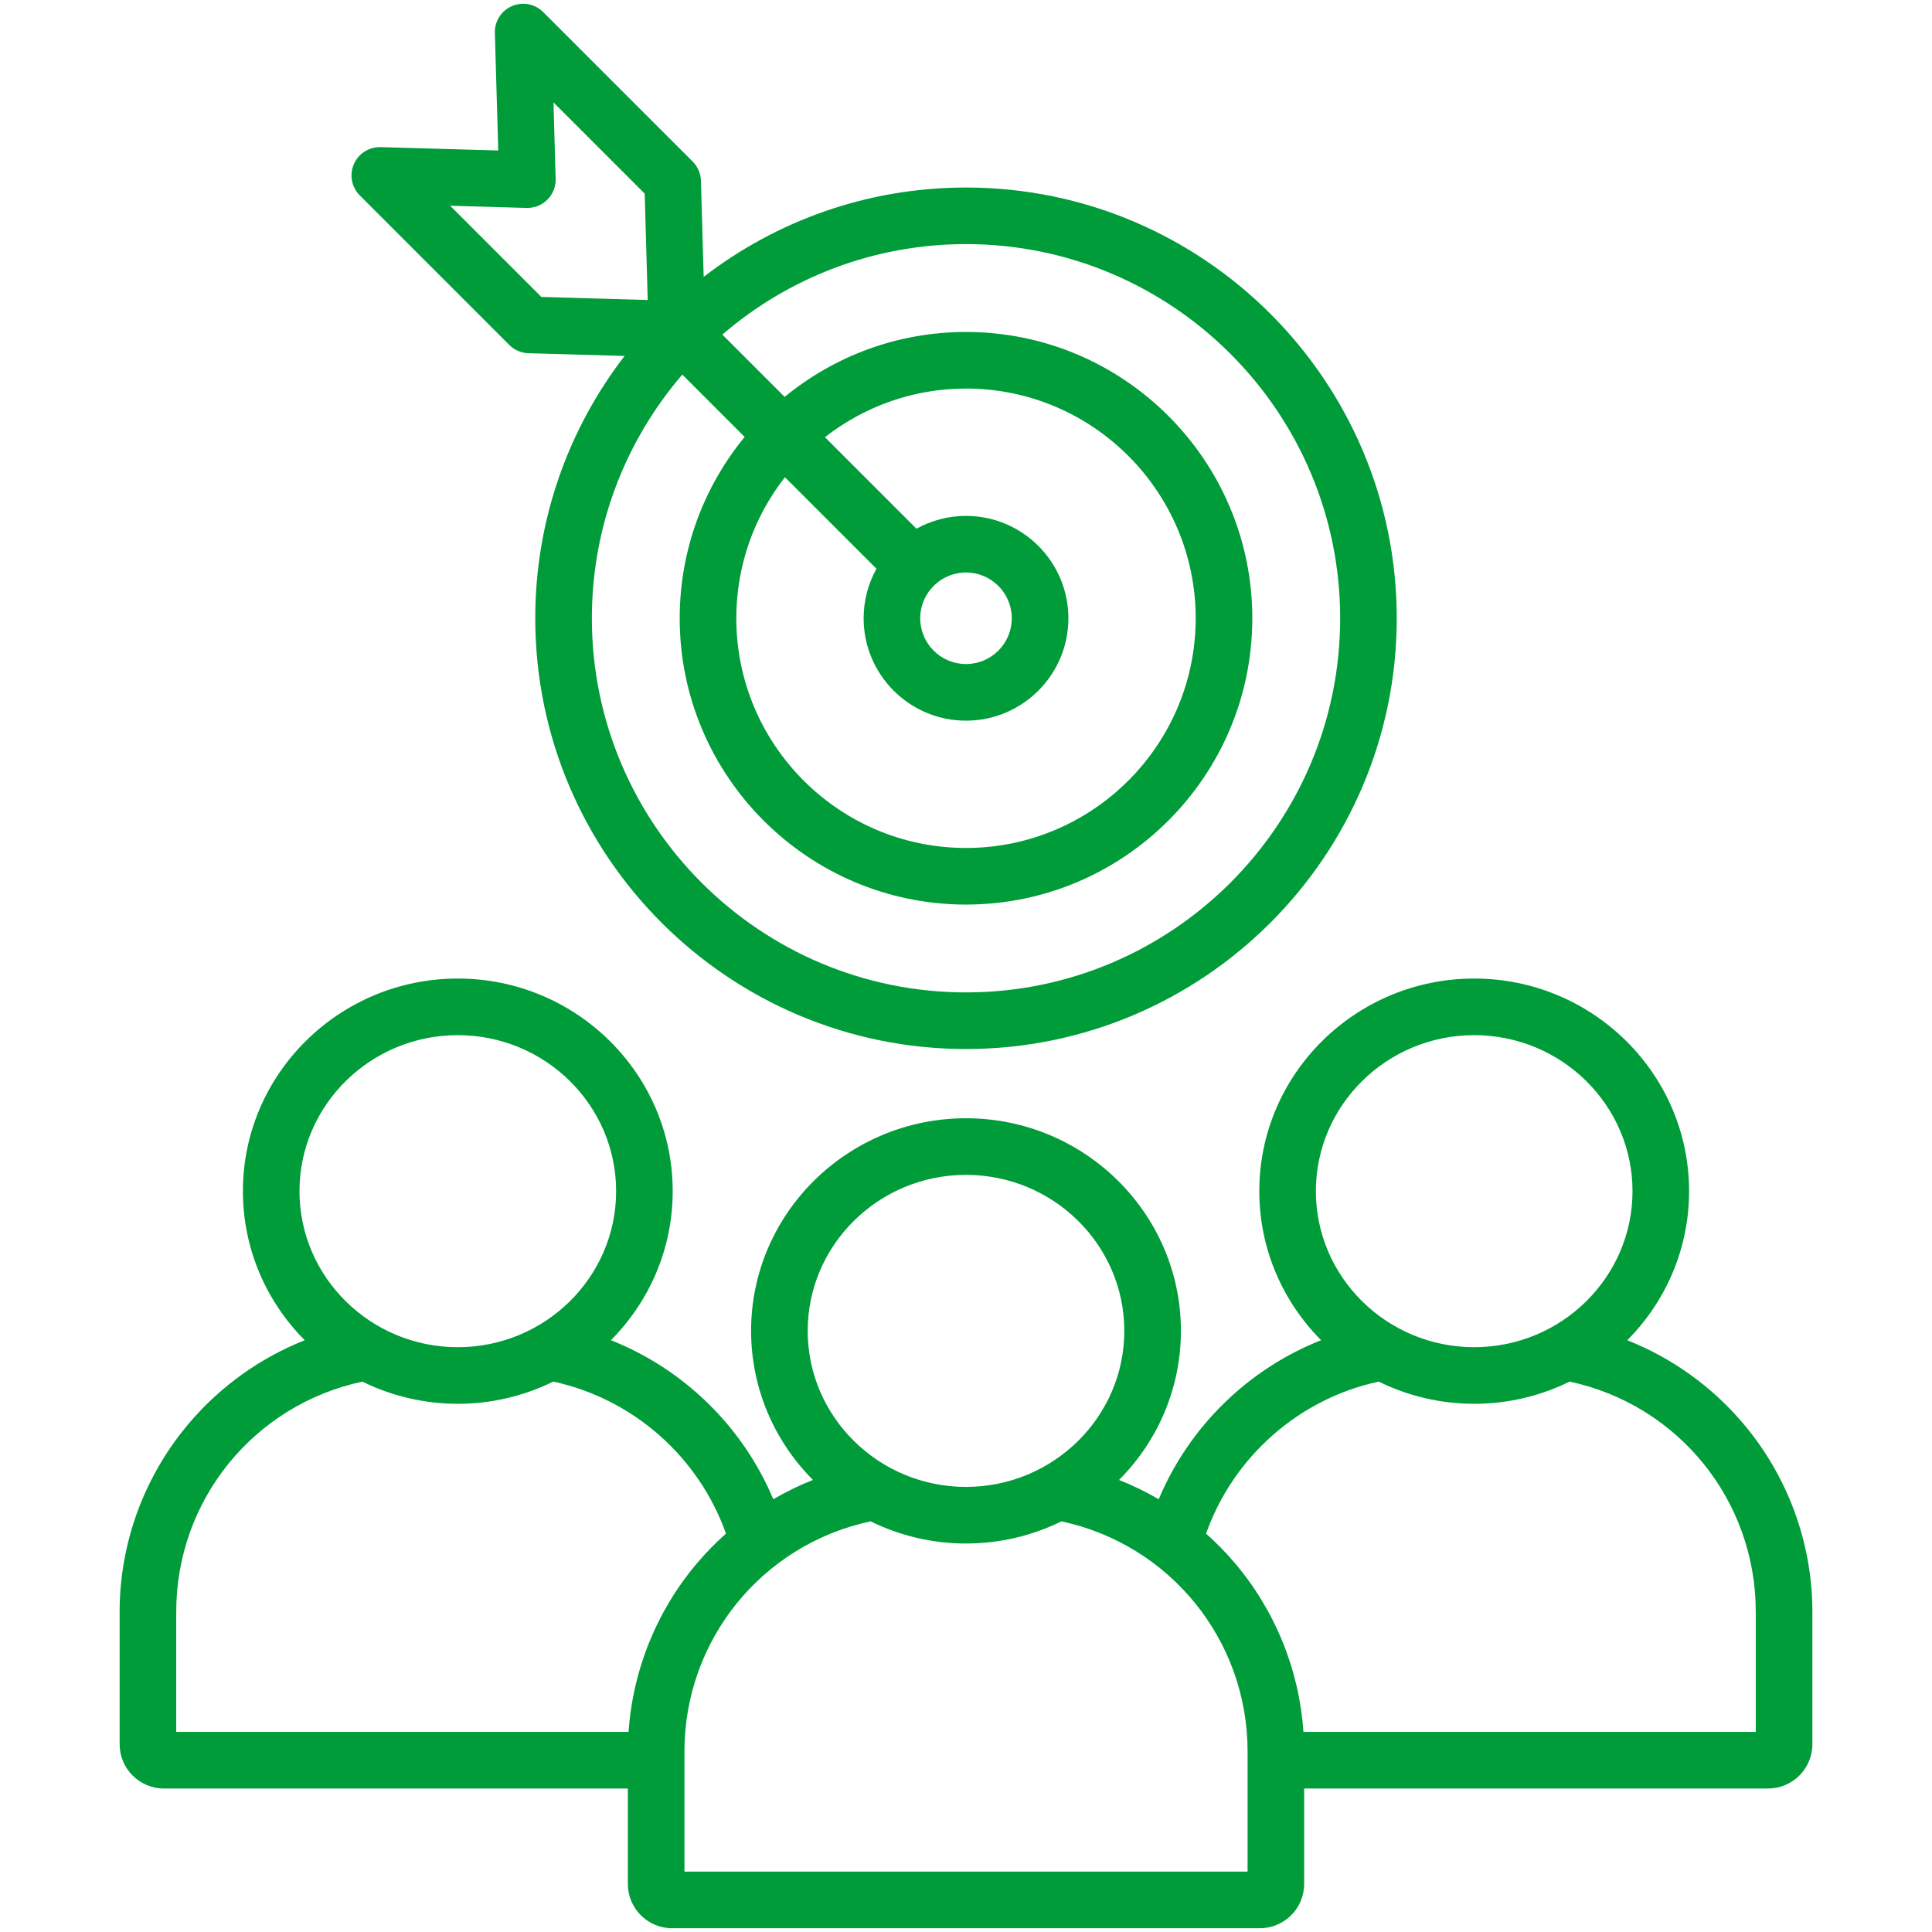 <svg xmlns="http://www.w3.org/2000/svg" width="63" height="63" viewBox="0 0 63 63" fill="none"><path d="M56.828 46.401C55.805 45.198 54.506 44.275 53.063 43.703C54.309 42.45 55.079 40.734 55.079 38.842C55.079 35.019 51.936 31.909 48.072 31.909C44.207 31.909 41.064 35.019 41.064 38.842C41.064 40.733 41.834 42.449 43.079 43.702C40.704 44.642 38.781 46.516 37.784 48.888C37.37 48.646 36.938 48.436 36.491 48.259C37.737 47.007 38.508 45.29 38.508 43.398C38.508 39.576 35.364 36.465 31.5 36.465C27.636 36.465 24.492 39.575 24.492 43.398C24.492 45.29 25.263 47.007 26.509 48.259C26.062 48.436 25.63 48.646 25.216 48.888C24.219 46.516 22.295 44.643 19.921 43.702C21.166 42.45 21.936 40.734 21.936 38.842C21.936 35.02 18.793 31.909 14.928 31.909C11.064 31.909 7.921 35.019 7.921 38.842C7.921 40.734 8.691 42.451 9.937 43.703C8.494 44.275 7.195 45.198 6.172 46.401C4.708 48.121 3.901 50.307 3.901 52.556V56.877C3.901 57.673 4.549 58.321 5.345 58.321H20.473V61.433C20.473 62.229 21.12 62.877 21.917 62.877H41.083C41.879 62.877 42.527 62.229 42.527 61.433V58.321H57.654C58.451 58.321 59.099 57.673 59.099 56.877V52.556C59.099 50.307 58.292 48.121 56.828 46.401ZM48.072 33.755C50.918 33.755 53.234 36.037 53.234 38.842C53.234 41.648 50.918 43.93 48.072 43.93C45.225 43.93 42.909 41.648 42.909 38.842C42.909 36.037 45.225 33.755 48.072 33.755ZM31.5 38.311C34.346 38.311 36.662 40.593 36.662 43.398C36.662 46.204 34.346 48.486 31.5 48.486C28.654 48.486 26.338 46.204 26.338 43.398C26.338 40.593 28.654 38.311 31.5 38.311ZM14.929 33.755C17.775 33.755 20.091 36.037 20.091 38.842C20.091 41.648 17.775 43.93 14.929 43.93C12.082 43.93 9.766 41.648 9.766 38.842C9.766 36.037 12.082 33.755 14.929 33.755ZM20.497 56.475H5.747V52.556C5.747 48.916 8.282 45.807 11.817 45.053C12.755 45.514 13.812 45.776 14.929 45.776C16.046 45.776 17.102 45.514 18.041 45.052C20.644 45.612 22.785 47.505 23.673 50.009C23.343 50.302 23.032 50.618 22.744 50.957C21.418 52.515 20.634 54.454 20.497 56.475ZM40.682 61.031H22.319V57.112C22.319 53.472 24.854 50.363 28.389 49.609C29.327 50.071 30.383 50.332 31.5 50.332C32.617 50.332 33.673 50.071 34.611 49.609C38.146 50.364 40.682 53.472 40.682 57.112V61.031ZM57.253 56.475H42.503C42.366 54.454 41.582 52.515 40.257 50.957C39.968 50.618 39.657 50.302 39.328 50.009C40.215 47.505 42.356 45.611 44.959 45.052C45.898 45.514 46.954 45.776 48.072 45.776C49.189 45.776 50.245 45.514 51.183 45.052C54.718 45.807 57.253 48.916 57.253 52.556V56.475H57.253ZM16.607 11.248C16.774 11.415 16.998 11.511 17.233 11.518L20.367 11.607C18.541 13.977 17.454 16.944 17.454 20.161C17.454 27.906 23.755 34.207 31.5 34.207C39.245 34.207 45.546 27.906 45.546 20.161C45.546 12.416 39.245 6.115 31.5 6.115C28.284 6.115 25.317 7.202 22.946 9.028L22.857 5.894C22.85 5.659 22.754 5.435 22.587 5.268L17.712 0.393C17.445 0.126 17.042 0.049 16.695 0.198C16.347 0.348 16.127 0.694 16.137 1.072L16.247 4.907L12.412 4.798C12.029 4.789 11.687 5.008 11.538 5.355C11.388 5.702 11.465 6.106 11.733 6.373L16.607 11.248ZM43.701 20.161C43.701 26.888 38.227 32.361 31.5 32.361C24.773 32.361 19.3 26.888 19.3 20.161C19.3 17.129 20.412 14.352 22.249 12.215L24.282 14.248C22.959 15.859 22.164 17.919 22.164 20.161C22.164 25.309 26.352 29.497 31.5 29.497C36.648 29.497 40.836 25.309 40.836 20.161C40.836 15.013 36.648 10.825 31.5 10.825C29.258 10.825 27.198 11.62 25.587 12.942L23.555 10.91C25.691 9.073 28.468 7.96 31.5 7.96C38.227 7.96 43.701 13.434 43.701 20.161ZM28.58 18.546C28.314 19.025 28.162 19.575 28.162 20.161C28.162 22.002 29.659 23.5 31.5 23.5C33.341 23.5 34.839 22.002 34.839 20.161C34.839 18.32 33.341 16.823 31.5 16.823C30.915 16.823 30.364 16.975 29.885 17.241L26.9 14.256C28.171 13.264 29.767 12.67 31.5 12.67C35.63 12.67 38.99 16.031 38.99 20.161C38.99 24.291 35.63 27.651 31.5 27.651C27.37 27.651 24.01 24.291 24.01 20.161C24.01 18.428 24.603 16.831 25.595 15.561L28.58 18.546ZM31.5 18.668C32.323 18.668 32.993 19.338 32.993 20.161C32.993 20.984 32.323 21.654 31.5 21.654C30.677 21.654 30.007 20.984 30.007 20.161C30.007 19.338 30.677 18.668 31.5 18.668ZM17.17 6.78C17.426 6.787 17.67 6.69 17.849 6.51C18.029 6.331 18.126 6.085 18.119 5.831L18.048 3.339L21.023 6.314L21.121 9.782L17.653 9.683L14.679 6.709L17.17 6.78Z" fill="#009C39"></path></svg>